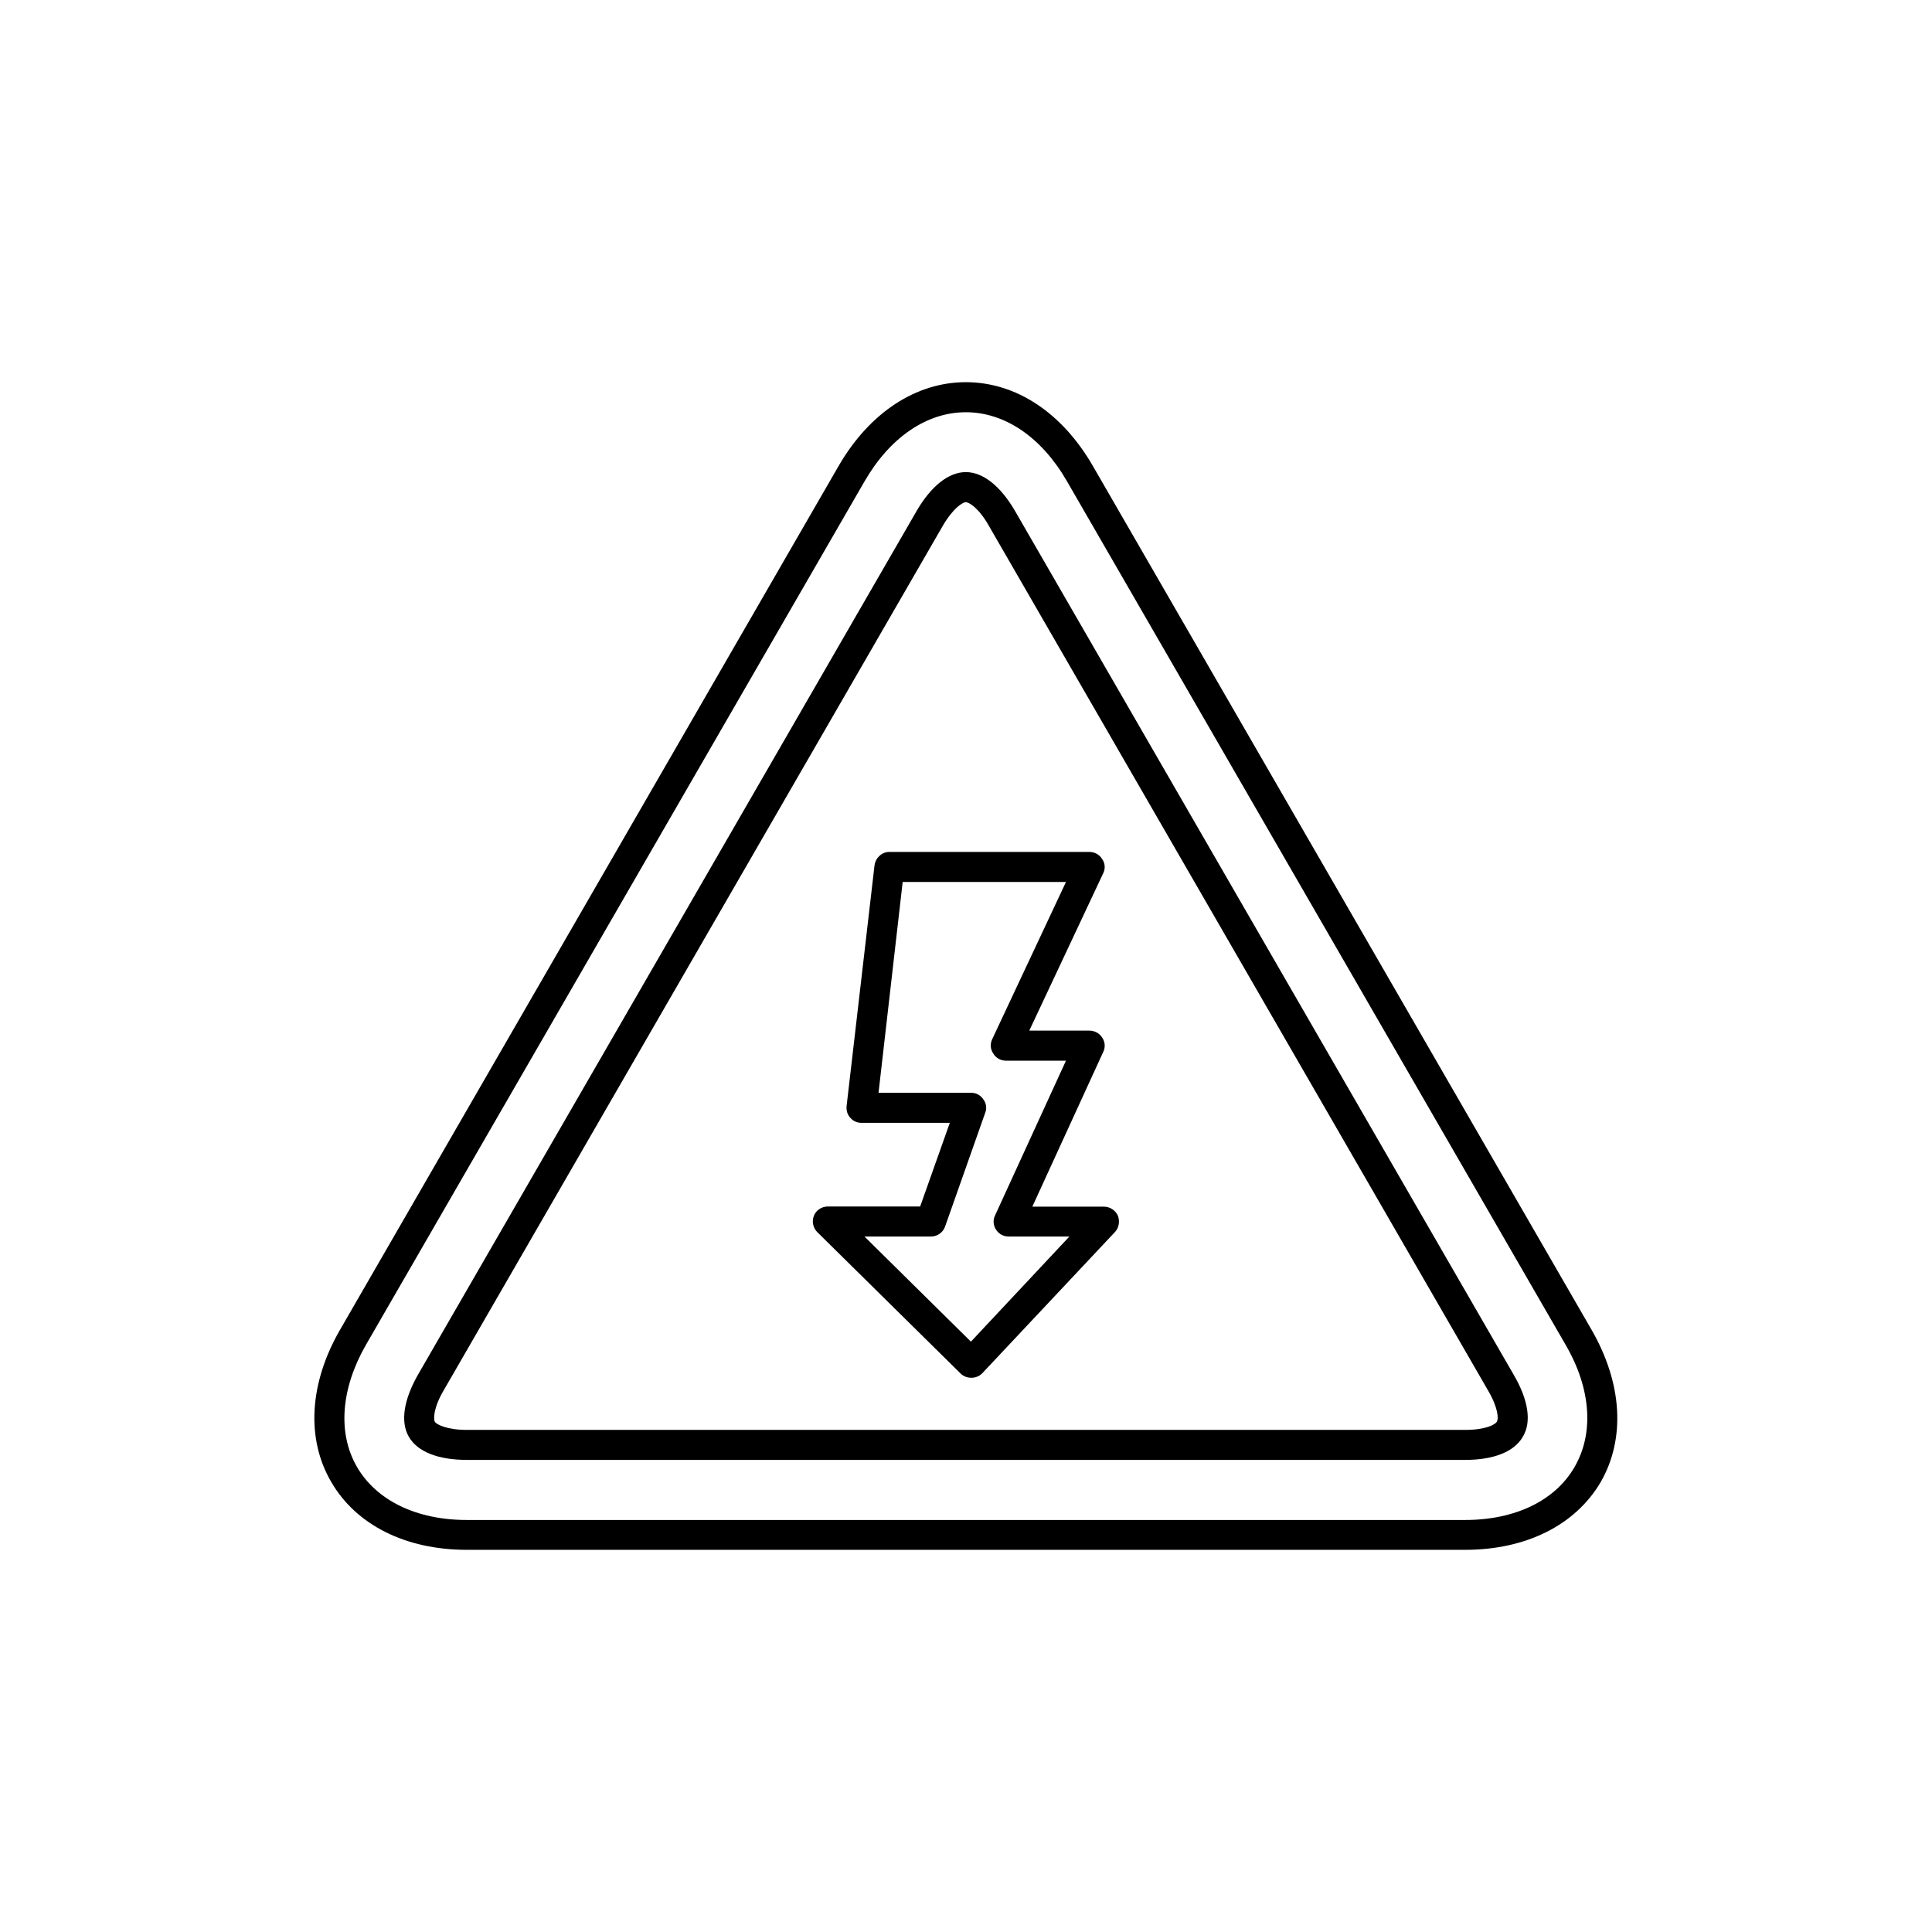 <?xml version="1.0" encoding="UTF-8"?>
<!-- Uploaded to: SVG Repo, www.svgrepo.com, Generator: SVG Repo Mixer Tools -->
<svg fill="#000000" width="800px" height="800px" version="1.1" viewBox="144 144 512 512" xmlns="http://www.w3.org/2000/svg">
 <g>
  <path d="m436.57 463.78h-18.992l18.793-41.012c0.605-1.211 0.504-2.672-0.301-3.828-0.707-1.109-1.969-1.812-3.379-1.812h-15.922l19.598-41.715c0.605-1.211 0.504-2.672-0.301-3.777-0.703-1.16-1.965-1.867-3.375-1.867h-53c-1.965 0-3.629 1.512-3.93 3.527l-7.406 63.832c-0.102 1.16 0.203 2.266 1.008 3.125 0.754 0.855 1.762 1.309 2.922 1.309h23.426l-7.859 22.168h-24.434c-1.664 0-3.176 1.008-3.727 2.469-0.605 1.512-0.203 3.223 0.906 4.332l37.988 37.484c0.805 0.754 1.762 1.109 2.871 1.109 1.059 0 2.168-0.453 2.871-1.211l35.215-37.484c1.008-1.109 1.258-2.82 0.707-4.281-0.656-1.41-2.117-2.367-3.68-2.367zm-35.266 35.77-28.215-27.859h17.633c1.664 0 3.176-1.059 3.727-2.621l10.629-30.129c0.504-1.211 0.301-2.57-0.504-3.629-0.699-1.055-1.859-1.711-3.168-1.711h-24.586l6.398-55.871h43.277l-19.551 41.664c-0.602 1.262-0.5 2.672 0.305 3.828 0.656 1.16 1.965 1.867 3.324 1.867h15.922l-18.793 41.008c-0.605 1.211-0.504 2.672 0.301 3.828 0.707 1.109 1.965 1.766 3.277 1.766h16.121z"/>
  <path d="m565.85 496.53-132.25-229.08c-8.16-14.105-20.352-22.168-33.652-22.168-13.199 0-25.492 8.062-33.656 22.117l-132.25 229.13c-8.062 14.055-8.969 28.719-2.266 40.203 6.598 11.387 19.699 17.988 35.922 17.988h264.6c16.121 0 29.223-6.551 35.922-17.984 6.598-11.539 5.691-26.148-2.371-40.207zm-4.535 36.176c-5.141 8.969-15.77 14.105-29.02 14.105h-264.6c-13.301 0-23.93-5.141-29.121-14.105-5.141-8.918-4.231-20.707 2.367-32.242l132.25-229.03c6.699-11.539 16.426-18.188 26.754-18.188 10.328-0.004 20.051 6.598 26.75 18.184l132.25 229.03c6.703 11.539 7.508 23.328 2.367 32.246z"/>
  <path d="m412.95 279.34c-3.828-6.551-8.465-10.227-12.996-10.227-4.535 0-9.172 3.676-13 10.227l-132.25 229.08c-3.727 6.602-4.633 12.395-2.367 16.324 2.266 3.981 7.758 6.144 15.367 6.144h264.6c7.559 0 13-2.168 15.266-6.144 2.367-3.93 1.461-9.723-2.367-16.324zm127.72 241.43c-0.406 0.754-2.973 2.168-8.363 2.168h-264.6c-5.391 0-7.961-1.461-8.465-2.117-0.402-0.758-0.402-3.731 2.367-8.414l132.25-229.08c2.769-4.734 5.289-6.246 6.098-6.246 0.805 0 3.426 1.512 6.094 6.246l132.25 229.08c2.773 4.684 2.871 7.656 2.371 8.363z"/>
 </g>
</svg>